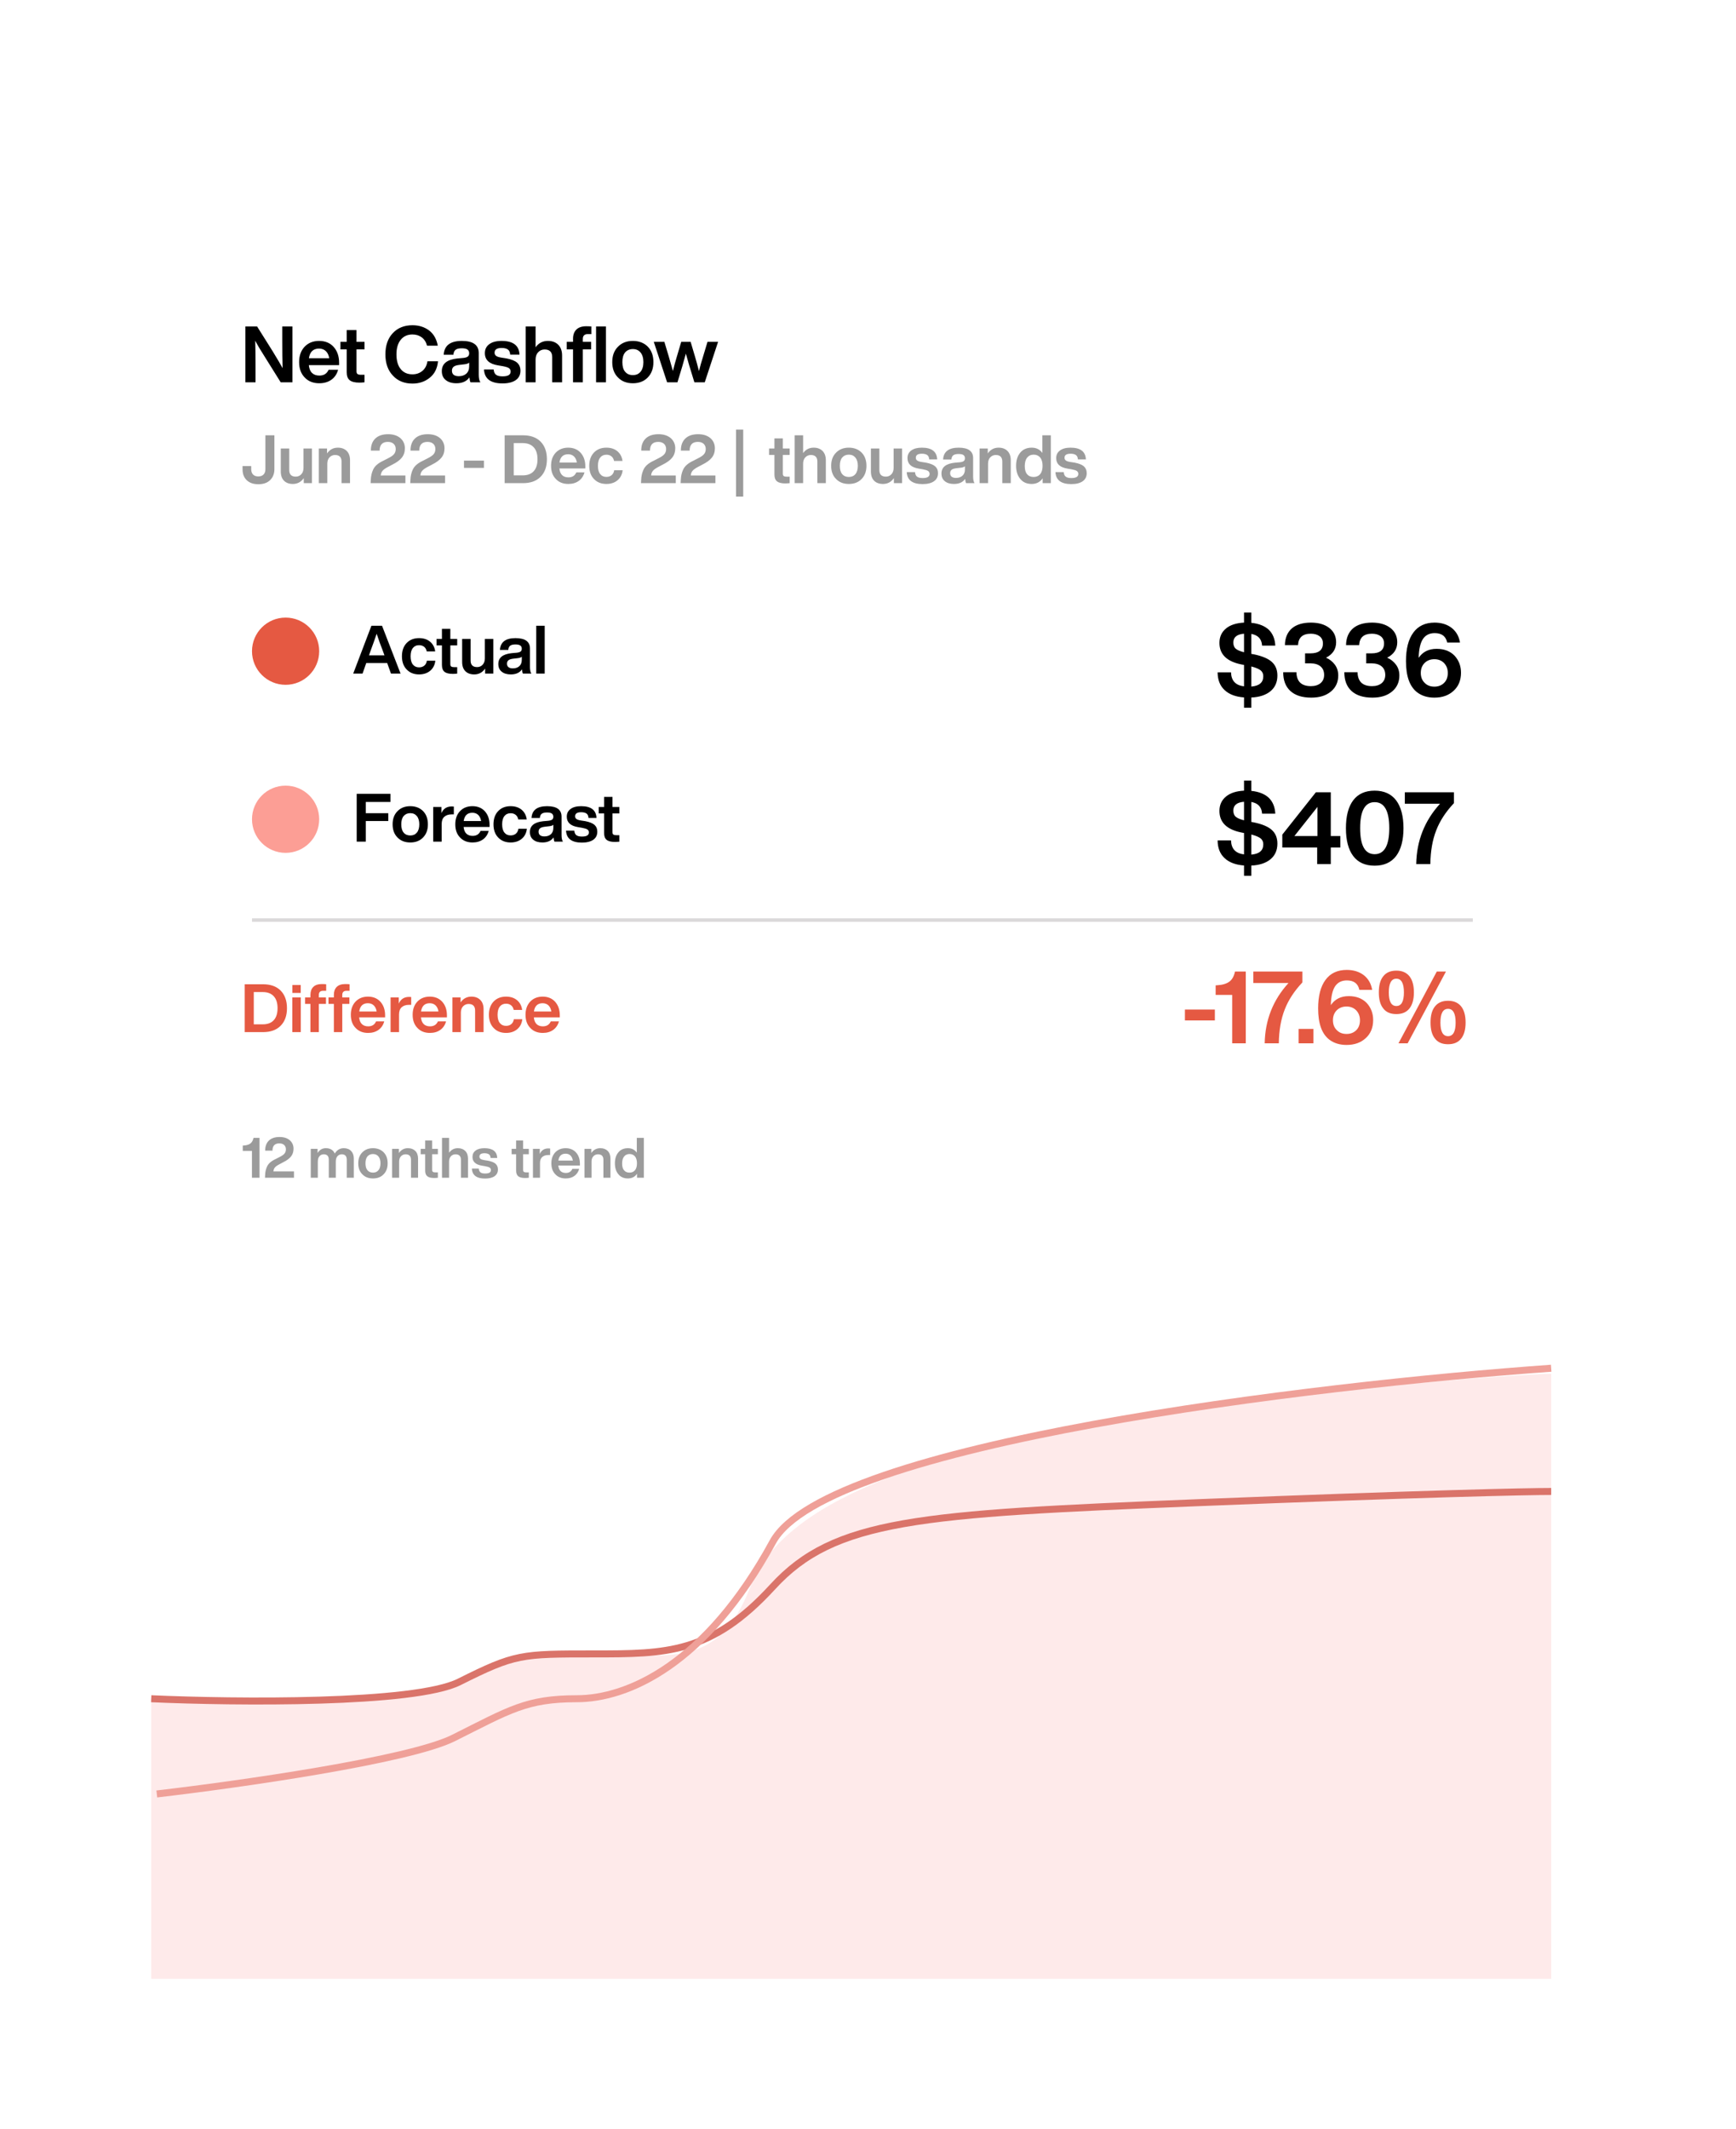 <svg width="248" height="304" viewBox="0 0 248 304" fill="none" xmlns="http://www.w3.org/2000/svg">
<g filter="url(#filter0_d_360_9031)">
<g filter="url(#filter1_b_360_9031)">
<path d="M203.2 27.2H32C24.047 27.2 17.6 33.647 17.6 41.6V272C17.6 279.953 24.047 286.4 32 286.4H203.2C211.153 286.4 217.6 279.953 217.6 272V41.6C217.6 33.647 211.153 27.2 203.2 27.2Z" fill="white" fill-opacity="0.74"/>
</g>
<path d="M61.6 243.2C55.2 246.4 29.6 246.133 17.6 245.6V285.6H217.6V199.2C214.133 199.2 189.6 200.8 162.4 204.8C122.794 210.624 107.2 219.2 103.2 229.6C98.525 241.755 91.2 239.2 80.8 239.2C70.4 239.2 69.6 239.2 61.6 243.2Z" fill="#FEEAEA"/>
<path d="M17.6 245.6C29.6 246.133 55.2 246.4 61.6 243.2C69.6 239.2 70.4 239.2 80.8 239.2C91.2 239.2 97.6 239.2 106.4 229.6C115.2 220 127.2 219.2 167.2 217.6C199.2 216.32 214.133 216 217.6 216" stroke="#DA746A"/>
<path d="M18.4 259.2C29.867 257.868 54.4 254.4 60.8 251.2C68.8 247.2 71.2 245.6 78.4 245.6C85.6 245.6 96.8 240.8 106.4 223.2C114.08 209.12 183.733 200.8 217.6 198.4" stroke="#EFA098"/>
<path d="M30.957 143.565H33.568C34.663 143.565 35.507 143.872 36.103 144.477C36.698 145.091 36.995 145.927 36.995 146.983C36.995 148.039 36.698 148.874 36.103 149.479C35.507 150.093 34.663 150.4 33.568 150.4H30.957V143.565ZM32.253 149.287H33.549C34.221 149.287 34.739 149.095 35.104 148.701C35.469 148.307 35.651 147.731 35.651 146.983C35.651 146.234 35.469 145.667 35.104 145.274C34.739 144.88 34.221 144.679 33.549 144.679H32.253V149.287ZM38.962 144.803H37.771V143.671H38.962V144.803ZM38.971 150.4H37.762V145.447H38.971V150.4ZM42.596 144.496H42.173C41.751 144.496 41.549 144.698 41.549 145.091V145.447H42.567V146.368H41.549V150.4H40.349V146.368H39.581V145.447H40.349V145.072C40.349 144.592 40.484 144.218 40.753 143.949C41.021 143.68 41.425 143.536 41.972 143.536C42.212 143.536 42.423 143.546 42.596 143.565V144.496ZM45.943 144.496H45.52C45.098 144.496 44.896 144.698 44.896 145.091V145.447H45.914V146.368H44.896V150.4H43.696V146.368H42.928V145.447H43.696V145.072C43.696 144.592 43.831 144.218 44.099 143.949C44.368 143.68 44.771 143.536 45.319 143.536C45.559 143.536 45.77 143.546 45.943 143.565V144.496ZM51.015 148.01V148.298H47.309C47.348 148.72 47.482 149.047 47.703 149.258C47.924 149.469 48.221 149.575 48.596 149.575C49.143 149.575 49.517 149.344 49.729 148.864H50.89C50.756 149.373 50.487 149.776 50.084 150.074C49.671 150.371 49.172 150.515 48.586 150.515C47.847 150.515 47.252 150.285 46.801 149.805C46.34 149.335 46.119 148.711 46.119 147.923C46.119 147.146 46.34 146.522 46.791 146.042C47.242 145.571 47.837 145.331 48.567 145.331C49.316 145.331 49.911 145.581 50.353 146.071C50.794 146.57 51.015 147.213 51.015 148.01ZM48.557 146.272C47.847 146.272 47.434 146.666 47.319 147.453H49.806C49.748 147.088 49.614 146.8 49.402 146.589C49.181 146.378 48.903 146.272 48.557 146.272ZM54.446 145.37C54.551 145.37 54.647 145.379 54.743 145.389V146.503H54.436C53.975 146.503 53.62 146.627 53.37 146.858C53.121 147.088 53.006 147.434 53.006 147.885V150.4H51.796V145.447H52.967V146.33C53.236 145.696 53.735 145.37 54.446 145.37ZM59.846 148.01V148.298H56.141C56.179 148.72 56.313 149.047 56.534 149.258C56.755 149.469 57.053 149.575 57.427 149.575C57.974 149.575 58.349 149.344 58.56 148.864H59.721C59.587 149.373 59.318 149.776 58.915 150.074C58.502 150.371 58.003 150.515 57.417 150.515C56.678 150.515 56.083 150.285 55.632 149.805C55.171 149.335 54.95 148.711 54.95 147.923C54.95 147.146 55.171 146.522 55.622 146.042C56.074 145.571 56.669 145.331 57.398 145.331C58.147 145.331 58.742 145.581 59.184 146.071C59.626 146.57 59.846 147.213 59.846 148.01ZM57.389 146.272C56.678 146.272 56.266 146.666 56.15 147.453H58.637C58.579 147.088 58.445 146.8 58.233 146.589C58.013 146.378 57.734 146.272 57.389 146.272ZM63.344 145.331C63.882 145.331 64.304 145.495 64.611 145.802C64.918 146.109 65.082 146.551 65.082 147.117V150.4H63.872V147.319C63.872 146.695 63.555 146.378 62.941 146.378C62.634 146.378 62.365 146.493 62.154 146.714C61.943 146.935 61.837 147.242 61.837 147.626V150.4H60.627V145.447H61.798V146.157C62.173 145.61 62.691 145.331 63.344 145.331ZM68.292 150.515C67.562 150.515 66.967 150.285 66.516 149.805C66.065 149.344 65.844 148.711 65.844 147.923C65.844 147.136 66.065 146.503 66.516 146.032C66.958 145.571 67.543 145.331 68.292 145.331C68.935 145.331 69.463 145.504 69.876 145.85C70.279 146.195 70.519 146.656 70.596 147.232H69.386C69.329 146.944 69.204 146.723 69.012 146.57C68.82 146.416 68.58 146.339 68.292 146.339C67.908 146.339 67.611 146.483 67.399 146.752C67.188 147.021 67.082 147.415 67.082 147.923C67.082 148.442 67.188 148.835 67.409 149.104C67.62 149.373 67.918 149.507 68.292 149.507C68.58 149.507 68.83 149.431 69.031 149.267C69.233 149.104 69.358 148.864 69.406 148.557H70.615C70.548 149.152 70.308 149.632 69.886 149.987C69.463 150.343 68.926 150.515 68.292 150.515ZM75.971 148.01V148.298H72.266C72.304 148.72 72.439 149.047 72.659 149.258C72.88 149.469 73.178 149.575 73.552 149.575C74.099 149.575 74.474 149.344 74.685 148.864H75.847C75.712 149.373 75.443 149.776 75.04 150.074C74.627 150.371 74.128 150.515 73.543 150.515C72.803 150.515 72.208 150.285 71.757 149.805C71.296 149.335 71.075 148.711 71.075 147.923C71.075 147.146 71.296 146.522 71.747 146.042C72.198 145.571 72.794 145.331 73.523 145.331C74.272 145.331 74.867 145.581 75.309 146.071C75.751 146.57 75.971 147.213 75.971 148.01ZM73.514 146.272C72.803 146.272 72.391 146.666 72.275 147.453H74.762C74.704 147.088 74.57 146.8 74.359 146.589C74.138 146.378 73.859 146.272 73.514 146.272Z" fill="#E55942"/>
<path d="M169.552 148.731H165.275V147.176H169.552V148.731ZM172.429 141.747H173.97V152H172.026V145.088H169.664V143.72L169.895 143.706C170.643 143.663 171.205 143.49 171.608 143.202C172.011 142.914 172.285 142.424 172.429 141.747ZM175.043 143.389V141.747H182.056V143.303C180.89 144.541 180.055 145.823 179.536 147.162C178.989 148.544 178.715 150.157 178.687 152H176.671C176.728 148.688 177.851 145.823 180.069 143.389H175.043ZM183.635 152H181.519V149.941H183.635V152ZM188.682 145.261C189.762 145.261 190.611 145.592 191.245 146.24C191.85 146.903 192.167 147.709 192.167 148.674C192.167 149.754 191.807 150.618 191.115 151.251C190.395 151.914 189.488 152.231 188.365 152.231C187.4 152.231 186.594 151.986 185.931 151.496C184.837 150.675 184.304 149.178 184.304 147.018C184.304 145.261 184.65 143.893 185.355 142.943C186.047 141.992 187.069 141.517 188.394 141.517C189.373 141.517 190.194 141.776 190.842 142.28C191.475 142.784 191.879 143.475 192.023 144.368H190.194C190.007 143.475 189.416 143.015 188.408 143.015C187.659 143.015 187.098 143.303 186.723 143.864C186.349 144.44 186.147 145.333 186.119 146.543C186.695 145.693 187.544 145.261 188.682 145.261ZM186.968 150.114C187.328 150.488 187.789 150.661 188.365 150.661C188.927 150.661 189.387 150.488 189.762 150.114C190.107 149.768 190.28 149.293 190.28 148.703C190.28 148.127 190.093 147.666 189.747 147.291C189.387 146.931 188.927 146.744 188.365 146.744C187.789 146.744 187.314 146.931 186.954 147.291C186.594 147.666 186.421 148.127 186.421 148.703C186.421 149.279 186.594 149.754 186.968 150.114ZM197.352 147.018C196.92 147.565 196.301 147.824 195.48 147.824C194.645 147.824 194.026 147.565 193.608 147.018C193.176 146.485 192.975 145.722 192.975 144.728C192.975 143.72 193.176 142.957 193.608 142.424C194.026 141.891 194.645 141.618 195.48 141.618C196.301 141.618 196.92 141.891 197.352 142.424C197.77 142.957 197.986 143.72 197.986 144.728C197.986 145.722 197.77 146.485 197.352 147.018ZM197.093 152H195.783L201.255 141.747H202.565L197.093 152ZM194.4 144.728C194.4 146.024 194.76 146.672 195.48 146.672C196.2 146.672 196.56 146.024 196.56 144.728C196.56 143.432 196.2 142.77 195.48 142.77C194.76 142.77 194.4 143.432 194.4 144.728ZM204.739 151.323C204.307 151.871 203.688 152.13 202.867 152.13C202.032 152.13 201.413 151.871 200.995 151.323C200.563 150.791 200.362 150.027 200.362 149.034C200.362 148.026 200.563 147.263 200.995 146.73C201.413 146.197 202.032 145.923 202.867 145.923C203.688 145.923 204.307 146.197 204.739 146.73C205.157 147.263 205.373 148.026 205.373 149.034C205.373 150.027 205.157 150.791 204.739 151.323ZM202.867 150.978C203.587 150.978 203.947 150.33 203.947 149.034C203.947 147.738 203.587 147.075 202.867 147.075C202.133 147.075 201.773 147.738 201.773 149.034C201.773 150.33 202.133 150.978 202.867 150.978Z" fill="#E55942"/>
<path d="M51.786 116.365V117.527H48.253V119.14H51.469V120.253H48.253V123.2H46.957V116.365H51.786ZM56.437 122.605C55.976 123.085 55.361 123.316 54.613 123.316C53.854 123.316 53.249 123.085 52.788 122.605C52.318 122.144 52.088 121.511 52.088 120.724C52.088 119.936 52.318 119.312 52.788 118.842C53.249 118.372 53.854 118.132 54.613 118.132C55.361 118.132 55.976 118.372 56.437 118.832C56.897 119.303 57.128 119.936 57.128 120.724C57.128 121.511 56.897 122.135 56.437 122.605ZM54.613 122.317C55.016 122.317 55.323 122.183 55.553 121.904C55.784 121.626 55.899 121.232 55.899 120.724C55.899 120.224 55.784 119.831 55.553 119.552C55.323 119.274 55.016 119.13 54.613 119.13C54.209 119.13 53.893 119.274 53.662 119.543C53.432 119.821 53.326 120.215 53.326 120.724C53.326 121.242 53.432 121.636 53.662 121.904C53.893 122.183 54.209 122.317 54.613 122.317ZM60.536 118.17C60.642 118.17 60.738 118.18 60.834 118.189V119.303H60.527C60.066 119.303 59.711 119.428 59.461 119.658C59.211 119.888 59.096 120.234 59.096 120.685V123.2H57.887V118.247H59.058V119.13C59.327 118.496 59.826 118.17 60.536 118.17ZM65.937 120.81V121.098H62.231C62.27 121.52 62.404 121.847 62.625 122.058C62.846 122.269 63.143 122.375 63.518 122.375C64.065 122.375 64.439 122.144 64.65 121.664H65.812C65.678 122.173 65.409 122.576 65.006 122.874C64.593 123.172 64.094 123.316 63.508 123.316C62.769 123.316 62.174 123.085 61.722 122.605C61.262 122.135 61.041 121.511 61.041 120.724C61.041 119.946 61.262 119.322 61.713 118.842C62.164 118.372 62.759 118.132 63.489 118.132C64.238 118.132 64.833 118.381 65.275 118.871C65.716 119.37 65.937 120.013 65.937 120.81ZM63.479 119.072C62.769 119.072 62.356 119.466 62.241 120.253H64.727C64.67 119.888 64.535 119.6 64.324 119.389C64.103 119.178 63.825 119.072 63.479 119.072ZM68.945 123.316C68.216 123.316 67.62 123.085 67.169 122.605C66.718 122.144 66.497 121.511 66.497 120.724C66.497 119.936 66.718 119.303 67.169 118.832C67.611 118.372 68.196 118.132 68.945 118.132C69.588 118.132 70.116 118.304 70.529 118.65C70.932 118.996 71.172 119.456 71.249 120.032H70.04C69.982 119.744 69.857 119.524 69.665 119.37C69.473 119.216 69.233 119.14 68.945 119.14C68.561 119.14 68.264 119.284 68.052 119.552C67.841 119.821 67.736 120.215 67.736 120.724C67.736 121.242 67.841 121.636 68.062 121.904C68.273 122.173 68.571 122.308 68.945 122.308C69.233 122.308 69.483 122.231 69.684 122.068C69.886 121.904 70.011 121.664 70.059 121.357H71.268C71.201 121.952 70.961 122.432 70.539 122.788C70.116 123.143 69.579 123.316 68.945 123.316ZM76.422 123.2H75.213C75.155 123.104 75.107 122.903 75.078 122.596C74.742 123.076 74.214 123.316 73.485 123.316C72.938 123.316 72.505 123.191 72.179 122.922C71.853 122.663 71.699 122.298 71.699 121.828C71.699 120.925 72.333 120.416 73.6 120.282L74.349 120.215C74.598 120.186 74.771 120.128 74.886 120.042C74.992 119.956 75.049 119.821 75.049 119.648C75.049 119.437 74.973 119.284 74.838 119.188C74.704 119.092 74.474 119.034 74.147 119.034C73.792 119.034 73.542 119.101 73.389 119.216C73.235 119.332 73.139 119.533 73.12 119.821H71.93C71.997 118.698 72.736 118.132 74.157 118.132C75.529 118.132 76.221 118.631 76.221 119.62V122.26C76.221 122.701 76.288 123.008 76.422 123.2ZM73.773 122.452C74.147 122.452 74.454 122.356 74.694 122.144C74.925 121.933 75.049 121.636 75.049 121.242V120.791C74.934 120.896 74.742 120.964 74.483 120.992L73.83 121.069C73.504 121.108 73.273 121.184 73.139 121.3C73.005 121.415 72.938 121.568 72.938 121.78C72.938 121.991 73.005 122.164 73.149 122.279C73.293 122.394 73.504 122.452 73.773 122.452ZM79.129 123.335C77.68 123.335 76.921 122.768 76.864 121.626H78.044C78.073 121.933 78.169 122.154 78.342 122.279C78.515 122.413 78.784 122.471 79.148 122.471C79.801 122.471 80.128 122.279 80.128 121.876C80.128 121.703 80.051 121.559 79.916 121.463C79.772 121.367 79.523 121.29 79.158 121.223L78.592 121.127C77.507 120.954 76.969 120.455 76.969 119.629C76.969 119.168 77.142 118.804 77.507 118.535C77.862 118.266 78.371 118.132 79.024 118.132C80.435 118.132 81.164 118.698 81.212 119.812H80.07C80.051 119.524 79.964 119.312 79.792 119.188C79.619 119.063 79.36 118.996 79.024 118.996C78.448 118.996 78.16 119.188 78.16 119.572C78.16 119.744 78.217 119.869 78.352 119.965C78.476 120.061 78.688 120.128 78.985 120.176L79.609 120.272C80.204 120.388 80.646 120.56 80.915 120.791C81.184 121.031 81.328 121.357 81.328 121.78C81.328 122.279 81.136 122.663 80.752 122.932C80.368 123.2 79.82 123.335 79.129 123.335ZM84.478 118.247V119.168H83.499V121.847C83.499 122.01 83.538 122.125 83.624 122.183C83.71 122.25 83.855 122.279 84.066 122.279H84.478V123.2C84.21 123.229 83.999 123.239 83.845 123.239C83.307 123.239 82.914 123.143 82.664 122.941C82.415 122.74 82.299 122.413 82.299 121.972V119.168H81.531V118.247H82.299V116.807H83.499V118.247H84.478Z" fill="black"/>
<path d="M178.485 123.477C178.485 124.427 178.154 125.162 177.506 125.709C176.843 126.256 175.936 126.559 174.755 126.616V128.071H173.719V126.602C172.523 126.515 171.602 126.17 170.939 125.551C170.277 124.931 169.946 124.082 169.946 123.016H171.861C171.89 124.211 172.509 124.874 173.719 125.018V121.965L173.503 121.922C171.299 121.519 170.205 120.482 170.205 118.811C170.205 117.976 170.507 117.285 171.127 116.767C171.746 116.248 172.61 115.975 173.719 115.917V114.477H174.755V115.946C175.864 116.061 176.699 116.407 177.275 116.954C177.837 117.515 178.139 118.264 178.183 119.2H176.296C176.239 118.25 175.72 117.703 174.755 117.53V120.381L175.087 120.439C176.282 120.683 177.146 121.043 177.679 121.519C178.211 121.994 178.485 122.642 178.485 123.477ZM172.192 118.754C172.192 119.128 172.293 119.431 172.523 119.632C172.754 119.834 173.143 120.007 173.719 120.151V117.501C172.696 117.587 172.192 118.005 172.192 118.754ZM174.755 122.181V125.047C175.893 124.96 176.469 124.471 176.469 123.578C176.469 123.218 176.339 122.93 176.08 122.728C175.821 122.527 175.389 122.339 174.755 122.181ZM186.112 122.397H187.48V124.039H186.112V126.4H184.168V124.039H179.186V122.195L183.981 116.147H186.112V122.397ZM184.211 122.397V118.235L180.914 122.397H184.211ZM192.379 126.631C191.026 126.631 190.003 126.17 189.312 125.248C188.621 124.327 188.275 123.002 188.275 121.274C188.275 119.546 188.621 118.221 189.312 117.299C190.003 116.378 191.026 115.917 192.379 115.917C193.719 115.917 194.741 116.378 195.447 117.299C196.138 118.221 196.498 119.546 196.498 121.274C196.498 123.002 196.138 124.327 195.447 125.248C194.741 126.17 193.719 126.631 192.379 126.631ZM192.379 124.989C193.762 124.989 194.467 123.751 194.467 121.274C194.467 118.797 193.762 117.559 192.379 117.559C190.997 117.559 190.306 118.797 190.306 121.274C190.306 123.751 190.997 124.989 192.379 124.989ZM196.69 117.789V116.147H203.703V117.703C202.536 118.941 201.701 120.223 201.183 121.562C200.635 122.944 200.362 124.557 200.333 126.4H198.317C198.375 123.088 199.498 120.223 201.715 117.789H196.69Z" fill="black"/>
<path d="M178.485 99.477C178.485 100.427 178.154 101.162 177.506 101.709C176.843 102.256 175.936 102.559 174.755 102.616V104.071H173.719V102.602C172.523 102.515 171.602 102.17 170.939 101.551C170.277 100.931 169.946 100.082 169.946 99.016H171.861C171.89 100.211 172.509 100.874 173.719 101.018V97.965L173.503 97.922C171.299 97.519 170.205 96.482 170.205 94.811C170.205 93.976 170.507 93.285 171.127 92.767C171.746 92.248 172.61 91.975 173.719 91.917V90.477H174.755V91.946C175.864 92.061 176.699 92.407 177.275 92.954C177.837 93.516 178.139 94.264 178.183 95.2H176.296C176.239 94.25 175.72 93.703 174.755 93.53V96.381L175.087 96.439C176.282 96.683 177.146 97.043 177.679 97.519C178.211 97.994 178.485 98.642 178.485 99.477ZM172.192 94.754C172.192 95.128 172.293 95.431 172.523 95.632C172.754 95.834 173.143 96.007 173.719 96.151V93.501C172.696 93.587 172.192 94.005 172.192 94.754ZM174.755 98.181V101.047C175.893 100.96 176.469 100.471 176.469 99.578C176.469 99.218 176.339 98.93 176.08 98.728C175.821 98.527 175.389 98.339 174.755 98.181ZM185.435 96.928C185.968 97.159 186.386 97.504 186.703 97.936C187.019 98.368 187.178 98.887 187.178 99.463C187.178 100.413 186.832 101.176 186.141 101.752C185.435 102.343 184.499 102.631 183.333 102.631C182.023 102.631 181.029 102.314 180.338 101.68C179.647 101.047 179.315 100.154 179.315 99.002H181.202C181.231 100.327 181.922 100.989 183.275 100.989C183.851 100.989 184.312 100.845 184.658 100.557C184.989 100.269 185.162 99.88 185.162 99.391C185.162 98.872 184.989 98.455 184.643 98.167C184.298 97.879 183.808 97.735 183.203 97.735H182.44V96.309H183.189C184.384 96.309 184.989 95.834 184.989 94.883C184.989 94.451 184.831 94.12 184.528 93.876C184.211 93.631 183.794 93.501 183.261 93.501C182.095 93.501 181.49 94.048 181.432 95.128H179.56C179.575 94.106 179.906 93.314 180.539 92.752C181.173 92.205 182.095 91.917 183.275 91.917C184.37 91.917 185.248 92.176 185.896 92.68C186.544 93.184 186.875 93.861 186.875 94.725C186.875 95.704 186.386 96.439 185.435 96.928ZM194.168 96.928C194.701 97.159 195.119 97.504 195.435 97.936C195.752 98.368 195.911 98.887 195.911 99.463C195.911 100.413 195.565 101.176 194.874 101.752C194.168 102.343 193.232 102.631 192.066 102.631C190.755 102.631 189.762 102.314 189.071 101.68C188.379 101.047 188.048 100.154 188.048 99.002H189.935C189.963 100.327 190.655 100.989 192.008 100.989C192.584 100.989 193.045 100.845 193.391 100.557C193.722 100.269 193.895 99.88 193.895 99.391C193.895 98.872 193.722 98.455 193.376 98.167C193.031 97.879 192.541 97.735 191.936 97.735H191.173V96.309H191.922C193.117 96.309 193.722 95.834 193.722 94.883C193.722 94.451 193.563 94.12 193.261 93.876C192.944 93.631 192.527 93.501 191.994 93.501C190.827 93.501 190.223 94.048 190.165 95.128H188.293C188.307 94.106 188.639 93.314 189.272 92.752C189.906 92.205 190.827 91.917 192.008 91.917C193.103 91.917 193.981 92.176 194.629 92.68C195.277 93.184 195.608 93.861 195.608 94.725C195.608 95.704 195.119 96.439 194.168 96.928ZM201.231 95.661C202.311 95.661 203.16 95.992 203.794 96.64C204.399 97.303 204.715 98.109 204.715 99.074C204.715 100.154 204.355 101.018 203.664 101.651C202.944 102.314 202.037 102.631 200.914 102.631C199.949 102.631 199.143 102.386 198.48 101.896C197.386 101.075 196.853 99.578 196.853 97.418C196.853 95.661 197.199 94.293 197.904 93.343C198.595 92.392 199.618 91.917 200.943 91.917C201.922 91.917 202.743 92.176 203.391 92.68C204.024 93.184 204.427 93.875 204.571 94.768H202.743C202.555 93.875 201.965 93.415 200.957 93.415C200.208 93.415 199.647 93.703 199.272 94.264C198.898 94.84 198.696 95.733 198.667 96.943C199.243 96.093 200.093 95.661 201.231 95.661ZM199.517 100.514C199.877 100.888 200.338 101.061 200.914 101.061C201.475 101.061 201.936 100.888 202.311 100.514C202.656 100.168 202.829 99.693 202.829 99.103C202.829 98.527 202.642 98.066 202.296 97.691C201.936 97.331 201.475 97.144 200.914 97.144C200.338 97.144 199.863 97.331 199.503 97.691C199.143 98.066 198.97 98.527 198.97 99.103C198.97 99.679 199.143 100.154 199.517 100.514Z" fill="black"/>
<path d="M32 134.4H206.4" stroke="#DBD9DA" stroke-width="0.5"/>
<path d="M53.225 99.2H51.853L51.315 97.693H48.32L47.792 99.2H46.458L49.059 92.365H50.576L53.225 99.2ZM48.973 95.85L48.714 96.589H50.922L50.653 95.85C50.422 95.284 50.144 94.506 49.808 93.508C49.539 94.304 49.261 95.082 48.973 95.85ZM55.867 99.316C55.137 99.316 54.542 99.085 54.091 98.605C53.64 98.144 53.419 97.511 53.419 96.724C53.419 95.936 53.64 95.303 54.091 94.832C54.532 94.372 55.118 94.132 55.867 94.132C56.51 94.132 57.038 94.304 57.451 94.65C57.854 94.996 58.094 95.456 58.171 96.032H56.961C56.904 95.744 56.779 95.524 56.587 95.37C56.395 95.216 56.155 95.14 55.867 95.14C55.483 95.14 55.185 95.284 54.974 95.552C54.763 95.821 54.657 96.215 54.657 96.724C54.657 97.242 54.763 97.636 54.984 97.904C55.195 98.173 55.492 98.308 55.867 98.308C56.155 98.308 56.404 98.231 56.606 98.068C56.808 97.904 56.932 97.664 56.98 97.357H58.19C58.123 97.952 57.883 98.432 57.46 98.788C57.038 99.143 56.5 99.316 55.867 99.316ZM61.313 94.247V95.168H60.333V97.847C60.333 98.01 60.372 98.125 60.458 98.183C60.545 98.25 60.689 98.279 60.9 98.279H61.313V99.2C61.044 99.229 60.833 99.239 60.679 99.239C60.141 99.239 59.748 99.143 59.498 98.941C59.249 98.74 59.133 98.413 59.133 97.972V95.168H58.365V94.247H59.133V92.807H60.333V94.247H61.313ZM65.266 97.021V94.247H66.475V99.2H65.304V98.48C64.92 99.037 64.401 99.316 63.749 99.316C63.211 99.316 62.789 99.162 62.481 98.855C62.174 98.548 62.021 98.106 62.021 97.53V94.247H63.23V97.328C63.23 97.962 63.538 98.269 64.162 98.269C64.469 98.269 64.728 98.164 64.939 97.943C65.15 97.722 65.266 97.415 65.266 97.021ZM71.913 99.2H70.703C70.645 99.104 70.597 98.903 70.569 98.596C70.233 99.076 69.705 99.316 68.975 99.316C68.428 99.316 67.996 99.191 67.669 98.922C67.343 98.663 67.189 98.298 67.189 97.828C67.189 96.925 67.823 96.416 69.09 96.282L69.839 96.215C70.089 96.186 70.261 96.128 70.377 96.042C70.482 95.956 70.54 95.821 70.54 95.648C70.54 95.437 70.463 95.284 70.329 95.188C70.194 95.092 69.964 95.034 69.638 95.034C69.282 95.034 69.033 95.101 68.879 95.216C68.725 95.332 68.629 95.533 68.61 95.821H67.42C67.487 94.698 68.226 94.132 69.647 94.132C71.02 94.132 71.711 94.631 71.711 95.62V98.26C71.711 98.701 71.778 99.008 71.913 99.2ZM69.263 98.452C69.638 98.452 69.945 98.356 70.185 98.144C70.415 97.933 70.54 97.636 70.54 97.242V96.791C70.425 96.896 70.233 96.964 69.974 96.992L69.321 97.069C68.994 97.108 68.764 97.184 68.629 97.3C68.495 97.415 68.428 97.568 68.428 97.78C68.428 97.991 68.495 98.164 68.639 98.279C68.783 98.394 68.994 98.452 69.263 98.452ZM73.815 99.2H72.605V92.365H73.815V99.2Z" fill="black"/>
<path d="M36.325 51.709V49.626H37.781V57.6H36.101L33.883 54.05C33.279 53.109 32.797 52.303 32.461 51.653C32.483 52.493 32.506 53.781 32.506 55.517V57.6H31.05V49.626H32.73L34.959 53.176C35.619 54.252 36.09 55.058 36.37 55.573C36.336 54.464 36.325 53.176 36.325 51.709ZM44.443 54.812V55.148H40.12C40.164 55.64 40.321 56.021 40.579 56.268C40.837 56.514 41.184 56.637 41.62 56.637C42.259 56.637 42.696 56.368 42.942 55.808H44.297C44.141 56.402 43.827 56.872 43.356 57.22C42.875 57.567 42.292 57.735 41.609 57.735C40.747 57.735 40.053 57.466 39.526 56.906C38.989 56.357 38.731 55.629 38.731 54.711C38.731 53.804 38.989 53.076 39.515 52.516C40.041 51.967 40.736 51.687 41.587 51.687C42.461 51.687 43.155 51.978 43.67 52.549C44.185 53.132 44.443 53.882 44.443 54.812ZM41.576 52.784C40.747 52.784 40.265 53.244 40.131 54.162H43.032C42.965 53.736 42.808 53.4 42.561 53.154C42.304 52.908 41.979 52.784 41.576 52.784ZM48.072 51.821V52.896H46.929V56.021C46.929 56.212 46.974 56.346 47.075 56.413C47.176 56.492 47.344 56.525 47.59 56.525H48.072V57.6C47.758 57.634 47.512 57.645 47.333 57.645C46.705 57.645 46.246 57.533 45.955 57.298C45.664 57.063 45.529 56.682 45.529 56.167V52.896H44.633V51.821H45.529V50.141H46.929V51.821H48.072ZM54.922 57.78C53.768 57.78 52.838 57.41 52.133 56.648C51.416 55.898 51.057 54.89 51.057 53.613C51.057 52.336 51.405 51.328 52.121 50.567C52.816 49.828 53.757 49.447 54.922 49.447C55.851 49.447 56.646 49.704 57.307 50.197C57.957 50.701 58.371 51.429 58.539 52.37H57.005C56.87 51.855 56.613 51.452 56.254 51.183C55.896 50.914 55.448 50.768 54.922 50.768C54.205 50.768 53.645 51.026 53.242 51.53C52.838 52.034 52.637 52.728 52.637 53.613C52.637 54.509 52.838 55.215 53.242 55.708C53.645 56.212 54.205 56.458 54.922 56.458C55.47 56.458 55.941 56.301 56.344 55.965C56.736 55.64 56.971 55.181 57.061 54.599H58.573C58.472 55.618 58.08 56.402 57.386 56.951C56.691 57.511 55.873 57.78 54.922 57.78ZM64.628 57.6H63.216C63.149 57.488 63.093 57.253 63.06 56.895C62.668 57.455 62.052 57.735 61.2 57.735C60.562 57.735 60.058 57.589 59.677 57.276C59.296 56.973 59.117 56.548 59.117 55.999C59.117 54.946 59.856 54.352 61.335 54.196L62.208 54.117C62.5 54.084 62.701 54.016 62.836 53.916C62.959 53.815 63.026 53.658 63.026 53.456C63.026 53.21 62.936 53.031 62.78 52.919C62.623 52.807 62.354 52.74 61.973 52.74C61.559 52.74 61.268 52.818 61.088 52.952C60.909 53.087 60.797 53.322 60.775 53.658H59.386C59.464 52.348 60.327 51.687 61.984 51.687C63.586 51.687 64.392 52.269 64.392 53.423V56.503C64.392 57.018 64.471 57.376 64.628 57.6ZM61.536 56.727C61.973 56.727 62.332 56.615 62.612 56.368C62.88 56.122 63.026 55.775 63.026 55.316V54.789C62.892 54.912 62.668 54.991 62.365 55.024L61.604 55.114C61.223 55.159 60.954 55.248 60.797 55.383C60.64 55.517 60.562 55.696 60.562 55.943C60.562 56.189 60.64 56.391 60.808 56.525C60.976 56.66 61.223 56.727 61.536 56.727ZM67.786 57.757C66.094 57.757 65.21 57.096 65.142 55.764H66.52C66.554 56.122 66.666 56.38 66.867 56.525C67.069 56.682 67.382 56.749 67.808 56.749C68.57 56.749 68.95 56.525 68.95 56.055C68.95 55.853 68.861 55.685 68.704 55.573C68.536 55.461 68.245 55.372 67.819 55.293L67.158 55.181C65.893 54.98 65.266 54.397 65.266 53.434C65.266 52.896 65.467 52.471 65.893 52.157C66.307 51.844 66.901 51.687 67.662 51.687C69.309 51.687 70.16 52.348 70.216 53.647H68.883C68.861 53.311 68.76 53.064 68.558 52.919C68.357 52.773 68.054 52.695 67.662 52.695C66.99 52.695 66.654 52.919 66.654 53.367C66.654 53.568 66.722 53.714 66.878 53.826C67.024 53.938 67.27 54.016 67.618 54.072L68.346 54.184C69.04 54.319 69.555 54.52 69.869 54.789C70.182 55.069 70.35 55.45 70.35 55.943C70.35 56.525 70.126 56.973 69.678 57.287C69.23 57.6 68.592 57.757 67.786 57.757ZM74.271 51.687C74.898 51.687 75.391 51.877 75.749 52.236C76.108 52.594 76.298 53.109 76.298 53.77V57.6H74.887V54.005C74.887 53.277 74.517 52.908 73.8 52.908C73.442 52.908 73.128 53.042 72.882 53.3C72.636 53.557 72.512 53.916 72.512 54.364V57.6H71.101V49.626H72.512V52.594C72.949 51.989 73.532 51.687 74.271 51.687ZM77.861 51.821V51.384C77.861 50.824 78.017 50.388 78.331 50.074C78.644 49.76 79.115 49.592 79.753 49.592C80.033 49.592 80.28 49.604 80.481 49.626V50.712H79.989C79.496 50.712 79.26 50.948 79.26 51.407V51.821H80.448V52.896H79.26V57.6H77.861V52.896H76.965V51.821H77.861ZM81.153 57.6V49.626H82.564V57.6H81.153ZM88.539 56.906C88.001 57.466 87.284 57.735 86.411 57.735C85.526 57.735 84.82 57.466 84.283 56.906C83.734 56.368 83.465 55.629 83.465 54.711C83.465 53.792 83.734 53.064 84.283 52.516C84.82 51.967 85.526 51.687 86.411 51.687C87.284 51.687 88.001 51.967 88.539 52.504C89.076 53.053 89.345 53.792 89.345 54.711C89.345 55.629 89.076 56.357 88.539 56.906ZM86.411 56.57C86.881 56.57 87.24 56.413 87.508 56.088C87.777 55.764 87.912 55.304 87.912 54.711C87.912 54.128 87.777 53.669 87.508 53.344C87.24 53.02 86.881 52.852 86.411 52.852C85.941 52.852 85.571 53.02 85.302 53.333C85.033 53.658 84.91 54.117 84.91 54.711C84.91 55.316 85.033 55.775 85.302 56.088C85.571 56.413 85.941 56.57 86.411 56.57ZM96.42 53.983L97.07 51.821H98.582L96.678 57.6H95.199L94.471 55.226C94.191 54.263 94.023 53.68 93.979 53.501C93.956 53.591 93.788 54.162 93.497 55.226L92.78 57.6H91.302L89.398 51.821H90.91L91.559 53.983C91.716 54.498 91.907 55.17 92.131 55.988C92.332 55.159 92.523 54.487 92.679 53.972L93.318 51.821H94.662L95.3 53.972C95.457 54.487 95.636 55.159 95.849 55.988C96.039 55.248 96.23 54.588 96.42 53.983Z" fill="black"/>
<path d="M32.906 72.154C32.196 72.154 31.648 71.962 31.245 71.578C30.842 71.194 30.65 70.666 30.65 70.004V69.562H31.888V70.004C31.888 70.33 31.975 70.589 32.157 70.772C32.33 70.954 32.58 71.04 32.896 71.04C33.213 71.04 33.463 70.954 33.645 70.772C33.818 70.599 33.914 70.34 33.914 70.004V65.165H35.2V70.004C35.2 70.656 34.989 71.175 34.586 71.568C34.183 71.962 33.616 72.154 32.906 72.154ZM39.357 69.821V67.047H40.566V72H39.395V71.28C39.011 71.837 38.493 72.115 37.84 72.115C37.302 72.115 36.88 71.962 36.573 71.655C36.265 71.347 36.112 70.906 36.112 70.33V67.047H37.321V70.128C37.321 70.762 37.629 71.069 38.253 71.069C38.56 71.069 38.819 70.963 39.03 70.743C39.241 70.522 39.357 70.215 39.357 69.821ZM44.266 66.931C44.804 66.931 45.226 67.095 45.533 67.402C45.84 67.709 46.004 68.151 46.004 68.717V72H44.794V68.919C44.794 68.295 44.477 67.978 43.863 67.978C43.556 67.978 43.287 68.093 43.076 68.314C42.864 68.535 42.759 68.842 42.759 69.226V72H41.549V67.047H42.721V67.757C43.095 67.21 43.613 66.931 44.266 66.931ZM50.393 70.906H53.916V72H48.944L48.972 71.492C48.992 70.973 49.107 70.503 49.299 70.08C49.529 69.562 50.019 69.139 50.767 68.794L51.44 68.448C51.833 68.256 52.111 68.064 52.284 67.863C52.447 67.671 52.534 67.421 52.534 67.124C52.534 66.816 52.428 66.567 52.236 66.384C52.035 66.202 51.756 66.106 51.411 66.106C50.623 66.106 50.23 66.528 50.23 67.354H48.982C48.972 66.624 49.184 66.048 49.606 65.635C50.028 65.223 50.643 65.011 51.449 65.011C52.179 65.011 52.764 65.204 53.196 65.568C53.619 65.943 53.84 66.432 53.84 67.028C53.84 67.546 53.696 67.987 53.407 68.352C53.12 68.717 52.659 69.053 52.035 69.36L51.401 69.696C51.036 69.888 50.787 70.071 50.643 70.243C50.499 70.416 50.412 70.637 50.393 70.906ZM56.056 70.906H59.579V72H54.606L54.635 71.492C54.654 70.973 54.769 70.503 54.961 70.08C55.191 69.562 55.681 69.139 56.43 68.794L57.102 68.448C57.495 68.256 57.774 68.064 57.947 67.863C58.11 67.671 58.196 67.421 58.196 67.124C58.196 66.816 58.091 66.567 57.899 66.384C57.697 66.202 57.419 66.106 57.073 66.106C56.286 66.106 55.892 66.528 55.892 67.354H54.644C54.635 66.624 54.846 66.048 55.268 65.635C55.691 65.223 56.305 65.011 57.111 65.011C57.841 65.011 58.427 65.204 58.859 65.568C59.281 65.943 59.502 66.432 59.502 67.028C59.502 67.546 59.358 67.987 59.07 68.352C58.782 68.717 58.321 69.053 57.697 69.36L57.063 69.696C56.699 69.888 56.449 70.071 56.305 70.243C56.161 70.416 56.075 70.637 56.056 70.906ZM65.134 69.821H62.283V68.784H65.134V69.821ZM68.091 65.165H70.703C71.797 65.165 72.642 65.472 73.237 66.077C73.832 66.692 74.13 67.527 74.13 68.583C74.13 69.639 73.832 70.474 73.237 71.079C72.642 71.693 71.797 72 70.703 72H68.091V65.165ZM69.388 70.887H70.683C71.356 70.887 71.874 70.695 72.239 70.301C72.603 69.907 72.786 69.332 72.786 68.583C72.786 67.834 72.603 67.267 72.239 66.874C71.874 66.48 71.356 66.279 70.683 66.279H69.388V70.887ZM79.618 69.61V69.898H75.913C75.951 70.32 76.085 70.647 76.306 70.858C76.527 71.069 76.825 71.175 77.199 71.175C77.746 71.175 78.121 70.944 78.332 70.464H79.493C79.359 70.973 79.09 71.376 78.687 71.674C78.274 71.972 77.775 72.115 77.189 72.115C76.45 72.115 75.855 71.885 75.404 71.405C74.943 70.935 74.722 70.311 74.722 69.523C74.722 68.746 74.943 68.122 75.394 67.642C75.845 67.171 76.441 66.931 77.17 66.931C77.919 66.931 78.514 67.181 78.956 67.671C79.397 68.17 79.618 68.813 79.618 69.61ZM77.161 67.872C76.45 67.872 76.037 68.266 75.922 69.053H78.409C78.351 68.688 78.217 68.4 78.005 68.189C77.785 67.978 77.506 67.872 77.161 67.872ZM82.626 72.115C81.897 72.115 81.302 71.885 80.85 71.405C80.399 70.944 80.178 70.311 80.178 69.523C80.178 68.736 80.399 68.103 80.85 67.632C81.292 67.171 81.878 66.931 82.626 66.931C83.27 66.931 83.798 67.104 84.21 67.45C84.614 67.796 84.854 68.256 84.93 68.832H83.721C83.663 68.544 83.538 68.323 83.347 68.17C83.154 68.016 82.915 67.939 82.626 67.939C82.243 67.939 81.945 68.084 81.734 68.352C81.522 68.621 81.417 69.015 81.417 69.523C81.417 70.042 81.522 70.436 81.743 70.704C81.954 70.973 82.252 71.108 82.626 71.108C82.915 71.108 83.164 71.031 83.366 70.868C83.567 70.704 83.692 70.464 83.74 70.157H84.95C84.882 70.752 84.642 71.232 84.22 71.588C83.798 71.943 83.26 72.115 82.626 72.115ZM89.018 70.906H92.541V72H87.569L87.597 71.492C87.617 70.973 87.732 70.503 87.924 70.08C88.154 69.562 88.644 69.139 89.392 68.794L90.064 68.448C90.458 68.256 90.737 68.064 90.909 67.863C91.073 67.671 91.159 67.421 91.159 67.124C91.159 66.816 91.053 66.567 90.861 66.384C90.66 66.202 90.381 66.106 90.036 66.106C89.249 66.106 88.855 66.528 88.855 67.354H87.607C87.597 66.624 87.808 66.048 88.231 65.635C88.653 65.223 89.268 65.011 90.074 65.011C90.804 65.011 91.389 65.204 91.821 65.568C92.244 65.943 92.465 66.432 92.465 67.028C92.465 67.546 92.32 67.987 92.032 68.352C91.745 68.717 91.284 69.053 90.66 69.36L90.026 69.696C89.661 69.888 89.412 70.071 89.268 70.243C89.124 70.416 89.037 70.637 89.018 70.906ZM94.681 70.906H98.204V72H93.231L93.26 71.492C93.279 70.973 93.394 70.503 93.586 70.08C93.817 69.562 94.306 69.139 95.055 68.794L95.727 68.448C96.121 68.256 96.399 68.064 96.572 67.863C96.735 67.671 96.821 67.421 96.821 67.124C96.821 66.816 96.716 66.567 96.524 66.384C96.322 66.202 96.044 66.106 95.698 66.106C94.911 66.106 94.517 66.528 94.517 67.354H93.269C93.26 66.624 93.471 66.048 93.893 65.635C94.316 65.223 94.93 65.011 95.737 65.011C96.466 65.011 97.052 65.204 97.484 65.568C97.906 65.943 98.127 66.432 98.127 67.028C98.127 67.546 97.983 67.987 97.695 68.352C97.407 68.717 96.946 69.053 96.322 69.36L95.689 69.696C95.324 69.888 95.074 70.071 94.93 70.243C94.786 70.416 94.7 70.637 94.681 70.906ZM102.175 73.92H101.148V64.349H102.175V73.92ZM108.813 67.047V67.968H107.834V70.647C107.834 70.81 107.872 70.925 107.959 70.983C108.045 71.05 108.189 71.079 108.4 71.079H108.813V72C108.544 72.029 108.333 72.039 108.179 72.039C107.642 72.039 107.248 71.943 106.999 71.741C106.749 71.54 106.634 71.213 106.634 70.772V67.968H105.866V67.047H106.634V65.607H107.834V67.047H108.813ZM112.238 66.931C112.776 66.931 113.198 67.095 113.505 67.402C113.812 67.709 113.976 68.151 113.976 68.717V72H112.766V68.919C112.766 68.295 112.449 67.978 111.835 67.978C111.528 67.978 111.259 68.093 111.048 68.314C110.836 68.535 110.731 68.842 110.731 69.226V72H109.521V65.165H110.731V67.709C111.105 67.191 111.604 66.931 112.238 66.931ZM119.087 71.405C118.626 71.885 118.012 72.115 117.263 72.115C116.504 72.115 115.9 71.885 115.439 71.405C114.968 70.944 114.738 70.311 114.738 69.523C114.738 68.736 114.968 68.112 115.439 67.642C115.9 67.171 116.504 66.931 117.263 66.931C118.012 66.931 118.626 67.171 119.087 67.632C119.548 68.103 119.778 68.736 119.778 69.523C119.778 70.311 119.548 70.935 119.087 71.405ZM117.263 71.117C117.666 71.117 117.973 70.983 118.204 70.704C118.434 70.426 118.549 70.032 118.549 69.523C118.549 69.024 118.434 68.631 118.204 68.352C117.973 68.074 117.666 67.93 117.263 67.93C116.86 67.93 116.543 68.074 116.312 68.343C116.082 68.621 115.976 69.015 115.976 69.523C115.976 70.042 116.082 70.436 116.312 70.704C116.543 70.983 116.86 71.117 117.263 71.117ZM123.66 69.821V67.047H124.869V72H123.698V71.28C123.314 71.837 122.796 72.115 122.143 72.115C121.605 72.115 121.183 71.962 120.876 71.655C120.568 71.347 120.415 70.906 120.415 70.33V67.047H121.624V70.128C121.624 70.762 121.932 71.069 122.556 71.069C122.863 71.069 123.122 70.963 123.333 70.743C123.544 70.522 123.66 70.215 123.66 69.821ZM127.801 72.135C126.352 72.135 125.593 71.568 125.536 70.426H126.716C126.745 70.733 126.841 70.954 127.014 71.079C127.187 71.213 127.456 71.271 127.82 71.271C128.473 71.271 128.8 71.079 128.8 70.675C128.8 70.503 128.723 70.359 128.588 70.263C128.444 70.167 128.195 70.09 127.83 70.023L127.264 69.927C126.179 69.754 125.641 69.255 125.641 68.429C125.641 67.968 125.814 67.603 126.179 67.335C126.534 67.066 127.043 66.931 127.696 66.931C129.107 66.931 129.836 67.498 129.884 68.612H128.742C128.723 68.323 128.636 68.112 128.464 67.987C128.291 67.863 128.032 67.796 127.696 67.796C127.12 67.796 126.832 67.987 126.832 68.371C126.832 68.544 126.889 68.669 127.024 68.765C127.148 68.861 127.36 68.928 127.657 68.976L128.281 69.072C128.876 69.188 129.318 69.36 129.587 69.591C129.856 69.831 130 70.157 130 70.579C130 71.079 129.808 71.463 129.424 71.731C129.04 72 128.492 72.135 127.801 72.135ZM135.219 72H134.01C133.952 71.904 133.904 71.703 133.875 71.395C133.539 71.876 133.011 72.115 132.282 72.115C131.735 72.115 131.303 71.991 130.976 71.722C130.65 71.463 130.496 71.098 130.496 70.627C130.496 69.725 131.13 69.216 132.397 69.082L133.146 69.015C133.395 68.986 133.568 68.928 133.683 68.842C133.789 68.755 133.847 68.621 133.847 68.448C133.847 68.237 133.77 68.084 133.635 67.987C133.501 67.891 133.271 67.834 132.944 67.834C132.589 67.834 132.339 67.901 132.186 68.016C132.032 68.132 131.936 68.333 131.917 68.621H130.727C130.794 67.498 131.533 66.931 132.954 66.931C134.327 66.931 135.018 67.431 135.018 68.419V71.059C135.018 71.501 135.085 71.808 135.219 72ZM132.57 71.251C132.944 71.251 133.251 71.156 133.491 70.944C133.722 70.733 133.847 70.436 133.847 70.042V69.591C133.731 69.696 133.539 69.763 133.28 69.792L132.627 69.869C132.301 69.907 132.071 69.984 131.936 70.1C131.802 70.215 131.735 70.368 131.735 70.579C131.735 70.791 131.802 70.963 131.946 71.079C132.09 71.194 132.301 71.251 132.57 71.251ZM138.657 66.931C139.194 66.931 139.617 67.095 139.924 67.402C140.231 67.709 140.394 68.151 140.394 68.717V72H139.185V68.919C139.185 68.295 138.868 67.978 138.254 67.978C137.946 67.978 137.678 68.093 137.466 68.314C137.255 68.535 137.15 68.842 137.15 69.226V72H135.94V67.047H137.111V67.757C137.486 67.21 138.004 66.931 138.657 66.931ZM144.91 67.69V65.165H146.12V72H144.949V71.309C144.584 71.847 144.056 72.115 143.384 72.115C142.693 72.115 142.155 71.885 141.761 71.405C141.358 70.935 141.157 70.311 141.157 69.523C141.157 68.736 141.358 68.103 141.761 67.632C142.145 67.171 142.693 66.931 143.384 66.931C144.046 66.931 144.555 67.191 144.91 67.69ZM142.731 70.724C142.952 70.992 143.259 71.117 143.662 71.117C144.056 71.117 144.373 70.983 144.603 70.704C144.824 70.436 144.939 70.042 144.939 69.523C144.939 69.015 144.824 68.621 144.603 68.343C144.373 68.074 144.065 67.93 143.662 67.93C143.269 67.93 142.961 68.074 142.731 68.362C142.501 68.65 142.395 69.053 142.395 69.562C142.395 70.08 142.501 70.464 142.731 70.724ZM149.045 72.135C147.595 72.135 146.837 71.568 146.779 70.426H147.96C147.989 70.733 148.085 70.954 148.258 71.079C148.431 71.213 148.699 71.271 149.064 71.271C149.717 71.271 150.043 71.079 150.043 70.675C150.043 70.503 149.967 70.359 149.832 70.263C149.688 70.167 149.439 70.09 149.074 70.023L148.507 69.927C147.423 69.754 146.885 69.255 146.885 68.429C146.885 67.968 147.058 67.603 147.423 67.335C147.778 67.066 148.287 66.931 148.939 66.931C150.351 66.931 151.08 67.498 151.128 68.612H149.986C149.967 68.323 149.88 68.112 149.707 67.987C149.535 67.863 149.275 67.796 148.939 67.796C148.363 67.796 148.075 67.987 148.075 68.371C148.075 68.544 148.133 68.669 148.267 68.765C148.392 68.861 148.603 68.928 148.901 68.976L149.525 69.072C150.12 69.188 150.562 69.36 150.831 69.591C151.099 69.831 151.243 70.157 151.243 70.579C151.243 71.079 151.051 71.463 150.667 71.731C150.283 72 149.736 72.135 149.045 72.135Z" fill="#9B9B9B"/>
<path d="M32.216 165.504H33.072V171.2H31.992V167.36H30.68V166.6L30.808 166.592C31.224 166.568 31.536 166.472 31.76 166.312C31.984 166.152 32.136 165.88 32.216 165.504ZM35.061 170.288H37.997V171.2H33.853L33.877 170.776C33.893 170.344 33.989 169.952 34.149 169.6C34.341 169.168 34.749 168.816 35.373 168.528L35.933 168.24C36.261 168.08 36.493 167.92 36.637 167.752C36.773 167.592 36.845 167.384 36.845 167.136C36.845 166.88 36.757 166.672 36.597 166.52C36.429 166.368 36.197 166.288 35.909 166.288C35.253 166.288 34.925 166.64 34.925 167.328H33.885C33.877 166.72 34.053 166.24 34.405 165.896C34.757 165.552 35.269 165.376 35.941 165.376C36.549 165.376 37.037 165.536 37.397 165.84C37.749 166.152 37.933 166.56 37.933 167.056C37.933 167.488 37.813 167.856 37.573 168.16C37.333 168.464 36.949 168.744 36.429 169L35.901 169.28C35.597 169.44 35.389 169.592 35.269 169.736C35.149 169.88 35.077 170.064 35.061 170.288ZM45.106 166.976C45.554 166.976 45.906 167.112 46.162 167.376C46.418 167.648 46.546 168.008 46.546 168.472V171.2H45.538V168.632C45.538 168.112 45.298 167.848 44.826 167.848C44.57 167.848 44.362 167.944 44.202 168.128C44.042 168.312 43.97 168.576 43.97 168.928V171.2H42.97V168.632C42.97 168.112 42.73 167.848 42.25 167.848C41.994 167.848 41.794 167.944 41.634 168.128C41.474 168.312 41.402 168.576 41.402 168.928V171.2H40.394V167.072H41.37V167.664C41.65 167.208 42.042 166.976 42.546 166.976C43.17 166.976 43.602 167.232 43.826 167.744C44.13 167.232 44.562 166.976 45.106 166.976ZM50.803 170.704C50.419 171.104 49.907 171.296 49.283 171.296C48.651 171.296 48.147 171.104 47.763 170.704C47.371 170.32 47.179 169.792 47.179 169.136C47.179 168.48 47.371 167.96 47.763 167.568C48.147 167.176 48.651 166.976 49.283 166.976C49.907 166.976 50.419 167.176 50.803 167.56C51.187 167.952 51.379 168.48 51.379 169.136C51.379 169.792 51.187 170.312 50.803 170.704ZM49.283 170.464C49.619 170.464 49.875 170.352 50.067 170.12C50.259 169.888 50.355 169.56 50.355 169.136C50.355 168.72 50.259 168.392 50.067 168.16C49.875 167.928 49.619 167.808 49.283 167.808C48.947 167.808 48.683 167.928 48.491 168.152C48.299 168.384 48.211 168.712 48.211 169.136C48.211 169.568 48.299 169.896 48.491 170.12C48.683 170.352 48.947 170.464 49.283 170.464ZM54.275 166.976C54.723 166.976 55.075 167.112 55.331 167.368C55.587 167.624 55.723 167.992 55.723 168.464V171.2H54.715V168.632C54.715 168.112 54.451 167.848 53.939 167.848C53.683 167.848 53.459 167.944 53.283 168.128C53.107 168.312 53.019 168.568 53.019 168.888V171.2H52.011V167.072H52.987V167.664C53.299 167.208 53.731 166.976 54.275 166.976ZM58.554 167.072V167.84H57.738V170.072C57.738 170.208 57.77 170.304 57.842 170.352C57.914 170.408 58.034 170.432 58.21 170.432H58.554V171.2C58.33 171.224 58.154 171.232 58.026 171.232C57.578 171.232 57.25 171.152 57.042 170.984C56.834 170.816 56.738 170.544 56.738 170.176V167.84H56.098V167.072H56.738V165.872H57.738V167.072H58.554ZM61.408 166.976C61.856 166.976 62.208 167.112 62.464 167.368C62.72 167.624 62.856 167.992 62.856 168.464V171.2H61.848V168.632C61.848 168.112 61.584 167.848 61.072 167.848C60.816 167.848 60.592 167.944 60.416 168.128C60.24 168.312 60.152 168.568 60.152 168.888V171.2H59.144V165.504H60.152V167.624C60.464 167.192 60.88 166.976 61.408 166.976ZM65.299 171.312C64.091 171.312 63.459 170.84 63.411 169.888H64.395C64.419 170.144 64.499 170.328 64.643 170.432C64.787 170.544 65.011 170.592 65.315 170.592C65.859 170.592 66.131 170.432 66.131 170.096C66.131 169.952 66.067 169.832 65.955 169.752C65.835 169.672 65.627 169.608 65.323 169.552L64.851 169.472C63.947 169.328 63.499 168.912 63.499 168.224C63.499 167.84 63.643 167.536 63.947 167.312C64.243 167.088 64.667 166.976 65.211 166.976C66.387 166.976 66.995 167.448 67.035 168.376H66.083C66.067 168.136 65.995 167.96 65.851 167.856C65.707 167.752 65.491 167.696 65.211 167.696C64.731 167.696 64.491 167.856 64.491 168.176C64.491 168.32 64.539 168.424 64.651 168.504C64.755 168.584 64.931 168.64 65.179 168.68L65.699 168.76C66.195 168.856 66.563 169 66.787 169.192C67.011 169.392 67.131 169.664 67.131 170.016C67.131 170.432 66.971 170.752 66.651 170.976C66.331 171.2 65.875 171.312 65.299 171.312ZM71.546 167.072V167.84H70.73V170.072C70.73 170.208 70.762 170.304 70.834 170.352C70.906 170.408 71.026 170.432 71.202 170.432H71.546V171.2C71.322 171.224 71.146 171.232 71.018 171.232C70.57 171.232 70.242 171.152 70.034 170.984C69.826 170.816 69.73 170.544 69.73 170.176V167.84H69.09V167.072H69.73V165.872H70.73V167.072H71.546ZM74.344 167.008C74.432 167.008 74.512 167.016 74.592 167.024V167.952H74.336C73.952 167.952 73.656 168.056 73.448 168.248C73.24 168.44 73.144 168.728 73.144 169.104V171.2H72.136V167.072H73.112V167.808C73.336 167.28 73.752 167.008 74.344 167.008ZM78.845 169.208V169.448H75.757C75.789 169.8 75.901 170.072 76.085 170.248C76.269 170.424 76.517 170.512 76.829 170.512C77.285 170.512 77.597 170.32 77.773 169.92H78.741C78.629 170.344 78.405 170.68 78.069 170.928C77.725 171.176 77.309 171.296 76.821 171.296C76.205 171.296 75.709 171.104 75.333 170.704C74.949 170.312 74.765 169.792 74.765 169.136C74.765 168.488 74.949 167.968 75.325 167.568C75.701 167.176 76.197 166.976 76.805 166.976C77.429 166.976 77.925 167.184 78.293 167.592C78.661 168.008 78.845 168.544 78.845 169.208ZM76.797 167.76C76.205 167.76 75.861 168.088 75.765 168.744H77.837C77.789 168.44 77.677 168.2 77.501 168.024C77.317 167.848 77.085 167.76 76.797 167.76ZM81.76 166.976C82.208 166.976 82.56 167.112 82.816 167.368C83.072 167.624 83.208 167.992 83.208 168.464V171.2H82.2V168.632C82.2 168.112 81.936 167.848 81.424 167.848C81.168 167.848 80.944 167.944 80.768 168.128C80.592 168.312 80.504 168.568 80.504 168.888V171.2H79.496V167.072H80.472V167.664C80.784 167.208 81.216 166.976 81.76 166.976ZM86.971 167.608V165.504H87.979V171.2H87.003V170.624C86.699 171.072 86.259 171.296 85.699 171.296C85.123 171.296 84.675 171.104 84.347 170.704C84.011 170.312 83.843 169.792 83.843 169.136C83.843 168.48 84.011 167.952 84.347 167.56C84.667 167.176 85.123 166.976 85.699 166.976C86.251 166.976 86.675 167.192 86.971 167.608ZM85.155 170.136C85.339 170.36 85.595 170.464 85.931 170.464C86.259 170.464 86.523 170.352 86.715 170.12C86.899 169.896 86.995 169.568 86.995 169.136C86.995 168.712 86.899 168.384 86.715 168.152C86.523 167.928 86.267 167.808 85.931 167.808C85.603 167.808 85.347 167.928 85.155 168.168C84.963 168.408 84.875 168.744 84.875 169.168C84.875 169.6 84.963 169.92 85.155 170.136Z" fill="#9B9B9B"/>
<path d="M36.8 100.8C39.451 100.8 41.6 98.651 41.6 96C41.6 93.349 39.451 91.2 36.8 91.2C34.149 91.2 32 93.349 32 96C32 98.651 34.149 100.8 36.8 100.8Z" fill="#E55942"/>
<path d="M36.8 124.8C39.451 124.8 41.6 122.651 41.6 120C41.6 117.349 39.451 115.2 36.8 115.2C34.149 115.2 32 117.349 32 120C32 122.651 34.149 124.8 36.8 124.8Z" fill="#FC9E95"/>
</g>
<defs>
<filter id="filter0_d_360_9031" x="7.578" y="10.2" width="228.057" height="287.2" filterUnits="userSpaceOnUse" color-interpolation-filters="sRGB">
<feFlood flood-opacity="0" result="BackgroundImageFix"/>
<feColorMatrix in="SourceAlpha" type="matrix" values="0 0 0 0 0 0 0 0 0 0 0 0 0 0 0 0 0 0 127 0" result="hardAlpha"/>
<feOffset dx="4" dy="-3"/>
<feGaussianBlur stdDeviation="7"/>
<feComposite in2="hardAlpha" operator="out"/>
<feColorMatrix type="matrix" values="0 0 0 0 0 0 0 0 0 0 0 0 0 0 0 0 0 0 0.06 0"/>
<feBlend mode="normal" in2="BackgroundImageFix" result="effect1_dropShadow_360_9031"/>
<feBlend mode="normal" in="SourceGraphic" in2="effect1_dropShadow_360_9031" result="shape"/>
</filter>
<filter id="filter1_b_360_9031" x="7.6" y="17.2" width="220" height="279.2" filterUnits="userSpaceOnUse" color-interpolation-filters="sRGB">
<feFlood flood-opacity="0" result="BackgroundImageFix"/>
<feGaussianBlur in="BackgroundImageFix" stdDeviation="5"/>
<feComposite in2="SourceAlpha" operator="in" result="effect1_backgroundBlur_360_9031"/>
<feBlend mode="normal" in="SourceGraphic" in2="effect1_backgroundBlur_360_9031" result="shape"/>
</filter>
</defs>
</svg>
